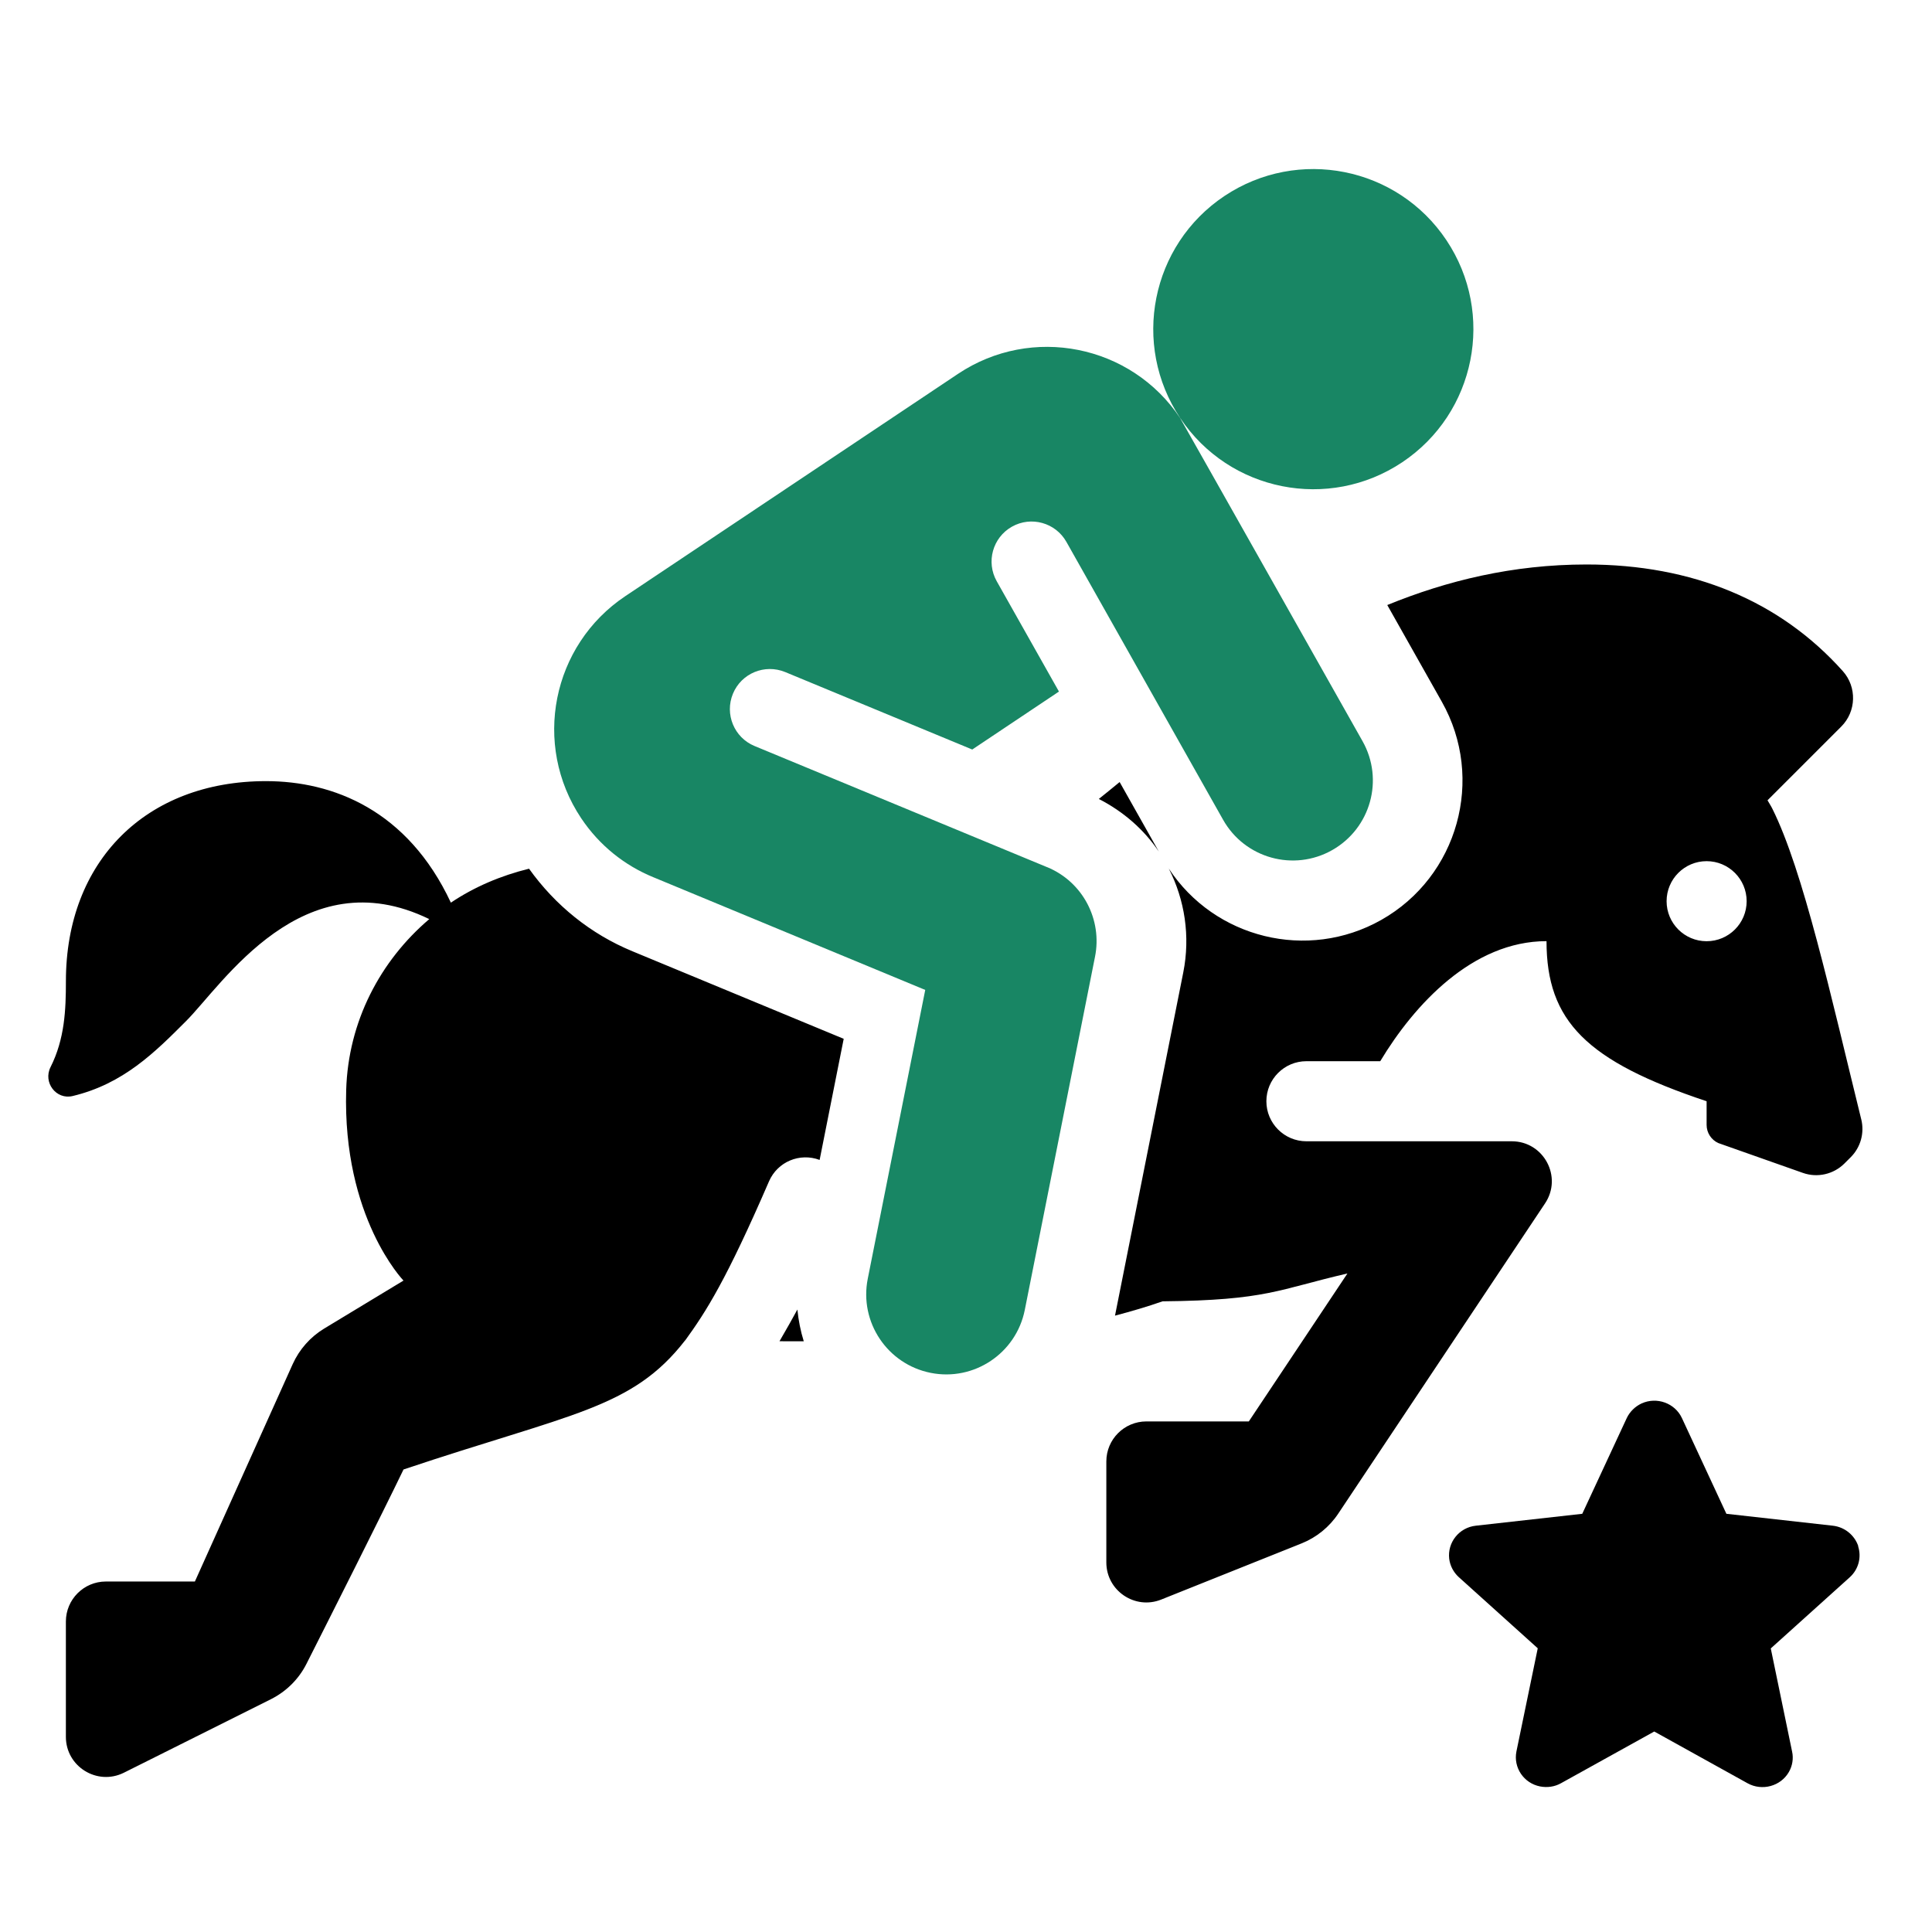 <?xml version="1.0" encoding="utf-8"?>
<svg width="80" height="80" viewBox="0 0 80 80" fill="none" xmlns="http://www.w3.org/2000/svg">
<path d="M26.19 39.391L34.936 43.015L33.939 48.03C33.117 47.722 32.196 48.103 31.843 48.917C30.068 53.015 29.238 54.31 28.371 55.505H28.367C26.164 58.34 23.655 58.519 16.709 60.848C15.791 62.752 13.658 66.983 12.69 68.896C12.369 69.533 11.853 70.041 11.217 70.361L5.128 73.405C4.025 73.953 2.728 73.151 2.728 71.919V67.144C2.728 66.229 3.47 65.487 4.385 65.487H8.07L12.12 56.485C12.397 55.872 12.852 55.358 13.428 55.01L16.708 53.026C16.708 53.026 14.178 50.416 14.335 45.132C14.419 42.291 15.749 39.782 17.775 38.058C12.535 35.505 9.215 40.772 7.7 42.286C6.403 43.584 5.106 44.881 3.01 45.384C2.324 45.549 1.775 44.82 2.092 44.189C2.682 43.017 2.729 41.808 2.729 40.63C2.729 35.659 6.043 32.345 11.014 32.345C13.789 32.345 16.877 33.543 18.67 37.377C19.641 36.723 20.739 36.259 21.906 35.971C22.993 37.491 24.46 38.678 26.19 39.391ZM47.984 35.261L46.362 32.383C46.067 32.627 45.78 32.858 45.5 33.083C46.518 33.604 47.371 34.351 47.984 35.261ZM32.278 55.538C32.587 55.539 32.925 55.539 33.282 55.539C33.15 55.114 33.063 54.676 33.018 54.225C32.802 54.626 32.57 55.031 32.277 55.538H32.278ZM77.071 46.353C75.806 41.216 74.668 36.044 73.387 33.483C73.328 33.361 73.254 33.256 73.189 33.139L76.244 30.084C76.869 29.459 76.895 28.448 76.308 27.791C73.704 24.878 70.083 23.374 65.696 23.374C62.636 23.374 59.906 24.047 57.444 25.053C58.113 26.24 58.854 27.554 59.704 29.06C61.5 32.244 60.375 36.296 57.194 38.093C54.142 39.815 50.293 38.853 48.396 35.964C49.058 37.258 49.295 38.768 48.996 40.27L46.17 54.478C46.856 54.297 47.521 54.102 48.138 53.885C52.466 53.843 52.926 53.394 55.794 52.732C54.806 54.216 51.711 58.858 51.711 58.858H47.469C46.554 58.858 45.811 59.6 45.811 60.515V64.696C45.811 65.867 46.996 66.669 48.082 66.235L53.892 63.91C54.515 63.661 55.047 63.229 55.418 62.67L63.975 49.833C64.713 48.733 63.922 47.258 62.6 47.258H54.096C53.181 47.258 52.438 46.515 52.438 45.6C52.438 44.685 53.181 43.942 54.096 43.942H57.153C58.559 41.604 60.973 38.971 64.038 38.971C64.038 42.285 65.696 43.942 70.667 45.6V46.579C70.667 46.913 70.866 47.203 71.153 47.332L74.653 48.567C75.255 48.78 75.924 48.626 76.376 48.176L76.634 47.918C77.046 47.506 77.209 46.914 77.071 46.35V46.353ZM70.667 38.974C69.752 38.974 69.01 38.232 69.01 37.317C69.01 36.402 69.752 35.659 70.667 35.659C71.582 35.659 72.325 36.402 72.325 37.317C72.325 38.232 71.582 38.974 70.667 38.974Z" fill="black"/>
<path d="M43.367 35.911L31.245 30.891C30.4 30.542 29.999 29.572 30.349 28.726C30.698 27.879 31.665 27.48 32.515 27.829L40.259 31.036L43.849 28.636L41.272 24.067C40.823 23.27 41.104 22.259 41.901 21.809C42.698 21.359 43.709 21.642 44.158 22.439L50.647 33.947C51.547 35.541 53.569 36.103 55.163 35.201C56.757 34.298 57.319 32.279 56.417 30.685C56.417 30.685 48.912 17.379 48.865 17.309C46.832 14.266 42.717 13.447 39.672 15.479L25.893 24.685C22.85 26.719 22.032 30.834 24.064 33.879C24.823 35.016 25.872 35.839 27.048 36.322L38.312 40.991L35.932 52.95C35.575 54.744 36.742 56.489 38.536 56.847C40.33 57.206 42.075 56.038 42.434 54.244L45.342 39.617C45.648 38.096 44.851 36.524 43.364 35.908L43.367 35.911ZM58.064 19.141C61.107 17.107 61.926 12.992 59.894 9.947C57.862 6.902 53.745 6.085 50.7 8.117C47.657 10.15 46.838 14.266 48.87 17.311C50.904 20.357 55.019 21.174 58.064 19.141Z" fill="#188664"/>
<path fill-rule="evenodd" clip-rule="evenodd" d="M76.947 64.022C76.792 63.564 76.382 63.231 75.894 63.176L71.486 62.683L69.643 58.716C69.354 58.099 68.604 57.828 67.976 58.113C67.707 58.238 67.488 58.453 67.362 58.716L65.518 62.683L61.11 63.176C60.417 63.252 59.931 63.87 60.008 64.542C60.043 64.833 60.185 65.104 60.404 65.305L63.675 68.252L62.792 72.524C62.658 73.19 63.095 73.841 63.774 73.973C64.07 74.029 64.374 73.987 64.635 73.841L68.499 71.698L72.363 73.841C72.963 74.174 73.733 73.966 74.073 73.376C74.221 73.12 74.27 72.814 74.207 72.53L73.324 68.258L76.595 65.311C76.955 64.986 77.089 64.486 76.941 64.028L76.947 64.022Z" fill="black"/>
</svg>
